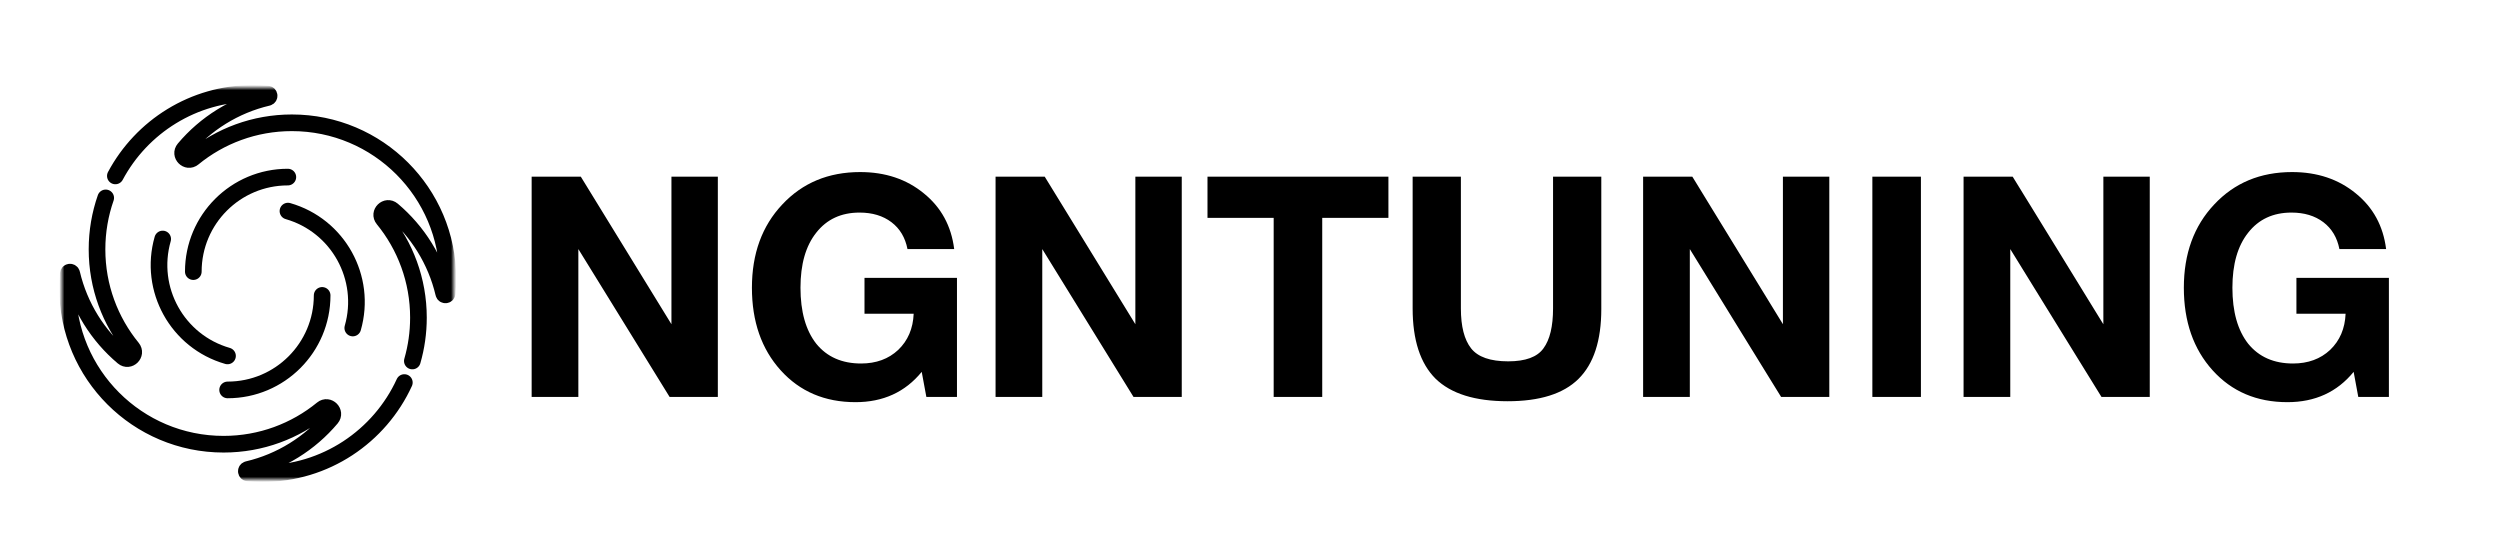 <svg width="485" height="104" viewBox="0 0 485 104" fill="none" xmlns="http://www.w3.org/2000/svg">
<path d="M103.14 77V34.28H112.68L130.26 62.9V34.28H139.26V77H129.9L112.2 48.32V77H103.14ZM185.653 53.9V77H179.713L178.813 72.14C175.613 76.06 171.333 78.02 165.973 78.02C160.013 78.02 155.173 75.96 151.453 71.84C147.733 67.72 145.873 62.38 145.873 55.82C145.873 49.22 147.833 43.84 151.753 39.68C155.673 35.48 160.713 33.38 166.873 33.38C171.753 33.38 175.873 34.76 179.233 37.52C182.593 40.24 184.553 43.84 185.113 48.32H176.053C175.613 46.08 174.573 44.34 172.933 43.1C171.293 41.86 169.233 41.24 166.753 41.24C163.193 41.24 160.393 42.54 158.353 45.14C156.313 47.7 155.293 51.26 155.293 55.82C155.293 60.46 156.313 64.08 158.353 66.68C160.433 69.24 163.333 70.52 167.053 70.52C169.973 70.52 172.373 69.64 174.253 67.88C176.133 66.08 177.133 63.74 177.253 60.86H167.713V53.9H185.653ZM193.14 77V34.28H202.68L220.26 62.9V34.28H229.26V77H219.9L202.2 48.32V77H193.14ZM269.353 34.28V42.26H256.513V77H247.093V42.26H234.253V34.28H269.353ZM310.652 34.28V59.96C310.652 66.08 309.172 70.6 306.212 73.52C303.292 76.4 298.712 77.84 292.472 77.84C286.152 77.84 281.492 76.38 278.492 73.46C275.532 70.5 274.052 65.96 274.052 59.84V34.28H283.412V59.84C283.412 63.32 284.072 65.9 285.392 67.58C286.712 69.26 289.112 70.1 292.592 70.1C295.952 70.1 298.232 69.26 299.432 67.58C300.672 65.9 301.292 63.32 301.292 59.84V34.28H310.652ZM318.765 77V34.28H328.305L345.885 62.9V34.28H354.885V77H345.525L327.825 48.32V77H318.765ZM372.658 34.28V77H363.238V34.28H372.658ZM380.933 77V34.28H390.473L408.053 62.9V34.28H417.053V77H407.693L389.993 48.32V77H380.933ZM463.446 53.9V77H457.506L456.606 72.14C453.406 76.06 449.126 78.02 443.766 78.02C437.806 78.02 432.966 75.96 429.246 71.84C425.526 67.72 423.666 62.38 423.666 55.82C423.666 49.22 425.626 43.84 429.546 39.68C433.466 35.48 438.506 33.38 444.666 33.38C449.546 33.38 453.666 34.76 457.026 37.52C460.386 40.24 462.346 43.84 462.906 48.32H453.846C453.406 46.08 452.366 44.34 450.726 43.1C449.086 41.86 447.026 41.24 444.546 41.24C440.986 41.24 438.186 42.54 436.146 45.14C434.106 47.7 433.086 51.26 433.086 55.82C433.086 60.46 434.106 64.08 436.146 66.68C438.226 69.24 441.126 70.52 444.846 70.52C447.766 70.52 450.166 69.64 452.046 67.88C453.926 66.08 454.926 63.74 455.046 60.86H445.506V53.9H463.446Z" fill="black"/>
<mask id="mask0_4_81" style="mask-type:luminance" maskUnits="userSpaceOnUse" x="12" y="17" width="76" height="76">
<path d="M12 17H88V93H12V17Z" fill="white"/>
</mask>
<g mask="url(#mask0_4_81)">
<path d="M37.503 52.693C37.503 42.566 45.714 34.355 55.841 34.355" stroke="black" stroke-width="3.23" stroke-miterlimit="10" stroke-linecap="round" stroke-linejoin="round"/>
<path d="M55.862 40.952C65.598 43.742 71.228 53.897 68.437 63.633" stroke="black" stroke-width="3.23" stroke-miterlimit="10" stroke-linecap="round" stroke-linejoin="round"/>
<path d="M62.497 57.307C62.497 67.435 54.286 75.645 44.158 75.645" stroke="black" stroke-width="3.23" stroke-miterlimit="10" stroke-linecap="round" stroke-linejoin="round"/>
<path d="M44.138 69.049C34.402 66.258 28.772 56.103 31.562 46.367" stroke="black" stroke-width="3.23" stroke-miterlimit="10" stroke-linecap="round" stroke-linejoin="round"/>
<path d="M79.994 70.033C80.765 67.364 81.178 64.542 81.178 61.625C81.178 54.359 78.617 47.692 74.349 42.476C73.389 41.303 74.969 39.771 76.128 40.748C81.012 44.87 84.573 50.511 86.084 56.942C86.172 57.318 86.72 57.285 86.756 56.9C86.842 55.973 86.886 55.034 86.886 54.084C86.886 37.371 73.338 23.822 56.624 23.822C49.358 23.822 42.691 26.383 37.475 30.651C36.312 31.603 34.765 30.038 35.733 28.889C39.857 23.996 45.503 20.428 51.942 18.916C52.318 18.828 52.285 18.28 51.9 18.244C50.973 18.158 50.034 18.113 49.084 18.113C37.521 18.113 27.473 24.598 22.378 34.129" stroke="black" stroke-width="3.23" stroke-miterlimit="10" stroke-linecap="round" stroke-linejoin="round"/>
<path d="M20.508 38.391C19.416 41.517 18.822 44.877 18.822 48.376C18.822 55.642 21.383 62.309 25.651 67.525C26.603 68.688 25.038 70.235 23.889 69.267C18.996 65.144 15.428 59.497 13.916 53.058C13.828 52.682 13.28 52.715 13.244 53.1C13.157 54.036 13.113 54.976 13.113 55.916C13.113 72.629 26.662 86.178 43.375 86.178C50.641 86.178 57.308 83.617 62.525 79.349C63.688 78.397 65.234 79.962 64.266 81.111C60.143 86.004 54.497 89.572 48.058 91.084C47.681 91.172 47.715 91.72 48.1 91.756C49.027 91.842 49.966 91.887 50.916 91.887C63.137 91.887 73.666 84.642 78.443 74.213" stroke="black" stroke-width="3.23" stroke-miterlimit="10" stroke-linecap="round" stroke-linejoin="round"/>
</g>
</svg>
